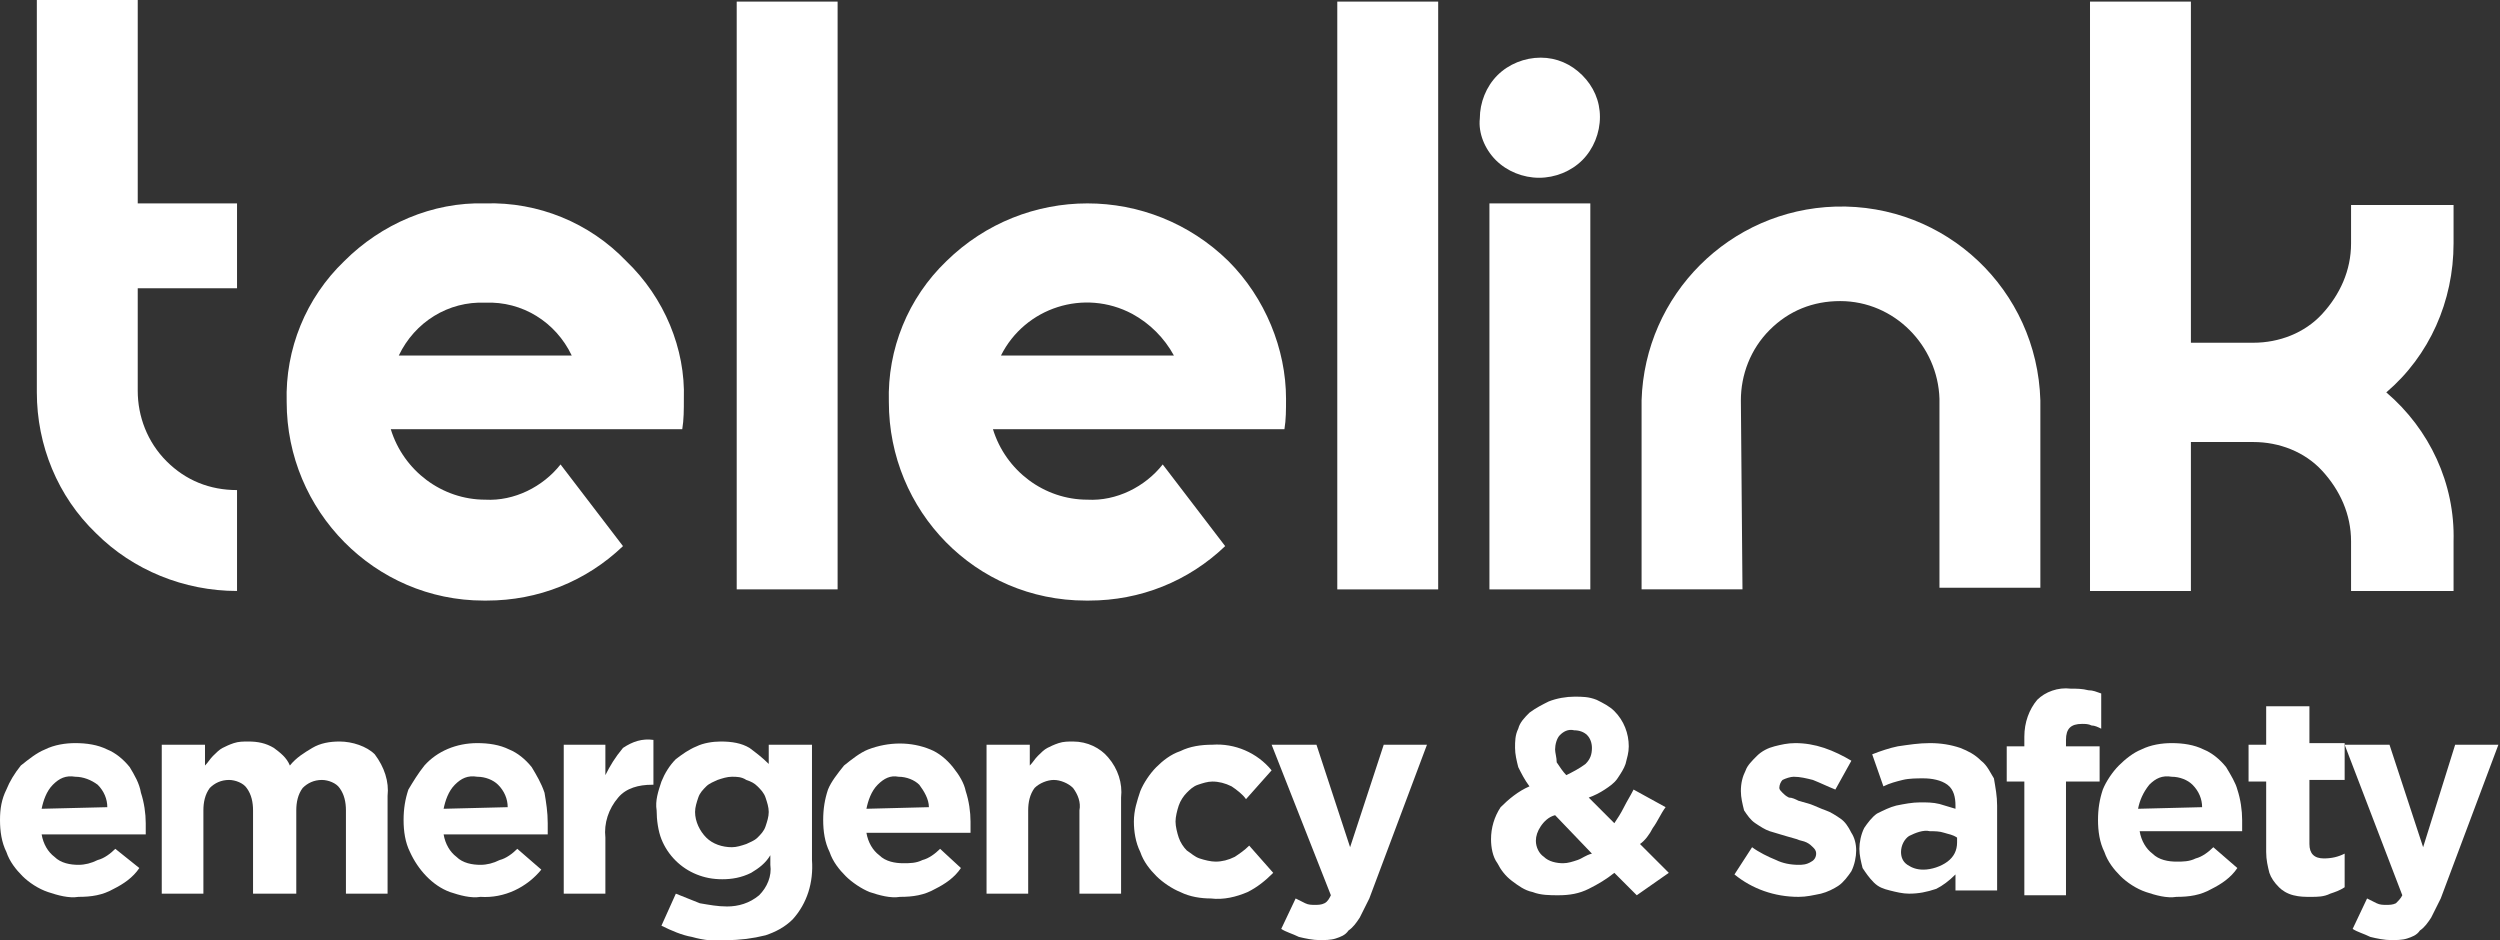 <?xml version="1.0" encoding="utf-8"?>
<!-- Generator: Adobe Illustrator 24.1.0, SVG Export Plug-In . SVG Version: 6.00 Build 0)  -->
<svg version="1.1" id="Layer_1" xmlns="http://www.w3.org/2000/svg" xmlns:xlink="http://www.w3.org/1999/xlink" x="0px" y="0px"
	 viewBox="0 0 156.1 58.7" style="enable-background:new 0 0 156.1 58.7;" xml:space="preserve">
<rect x="0" y="0" width="156.1" height="58.7" fill="#333333" stroke="none"/>
<style type="text/css">
	.st0{fill:#FFFFFF;}
</style>
<path class="st0" d="M14.8,18H8.6v6.4c0,1.6,0.6,3.2,1.8,4.4c1.2,1.2,2.7,1.8,4.4,1.8v6.3c-3.3,0-6.5-1.3-8.8-3.6
	c-2.4-2.3-3.7-5.5-3.7-8.8V0h6.3v12.7h6.2V18z"/>
<path class="st0" d="M24.9,22.2c1-2.1,3.1-3.4,5.4-3.3c2.3-0.1,4.4,1.2,5.4,3.3H24.9z M39.1,16.3c-2.3-2.4-5.5-3.7-8.8-3.6
	c-3.3-0.1-6.5,1.3-8.8,3.6c-2.4,2.3-3.7,5.5-3.6,8.8c0,6.8,5.5,12.4,12.3,12.4c0.1,0,0.1,0,0.2,0c3.2,0,6.2-1.2,8.5-3.4L35,29
	c-1.1,1.4-2.9,2.3-4.7,2.2c-2.7,0-5.1-1.8-5.9-4.4h18.2c0.1-0.6,0.1-1.2,0.1-1.9C42.8,21.8,41.5,18.6,39.1,16.3z"/>
<path class="st0" d="M46,36.8h6.3V0.1H46V36.8z"/>
<path class="st0" d="M62.5,22.2c1.5-3,5.2-4.2,8.2-2.6c1.1,0.6,2,1.5,2.6,2.6H62.5z M76.7,16.3c-4.9-4.8-12.7-4.8-17.6,0
	c-2.4,2.3-3.7,5.5-3.6,8.8c0,6.8,5.4,12.4,12.3,12.4c0.1,0,0.1,0,0.2,0c3.2,0,6.2-1.2,8.5-3.4L72.6,29c-1.1,1.4-2.9,2.3-4.7,2.2
	c-2.7,0-5.1-1.8-5.9-4.4h18.2c0.1-0.6,0.1-1.2,0.1-1.9C80.3,21.8,79,18.6,76.7,16.3z"/>
<path class="st0" d="M83.5,36.8h6.3V0.1h-6.3V36.8z"/>
<path class="st0" d="M93.4,10c0.7,0.7,1.7,1.1,2.7,1.1c1,0,2-0.4,2.7-1.1c0.7-0.7,1.1-1.7,1.1-2.7c0-1-0.4-1.9-1.1-2.6
	c-0.7-0.7-1.6-1.1-2.6-1.1c-1,0-2,0.4-2.7,1.1c-0.7,0.7-1.1,1.7-1.1,2.7C92.3,8.3,92.7,9.3,93.4,10z M93,36.8h6.3V12.7H93V36.8z"/>
<path class="st0" d="M136.8,27.6h3.9c1.6,0,3.2,0.6,4.3,1.8c1.1,1.2,1.8,2.7,1.8,4.4v3.1h6.4v-3.1c0.1-3.6-1.5-7-4.2-9.3
	c2.7-2.3,4.2-5.7,4.2-9.3v-2.4h-6.4v2.4c0,1.7-0.7,3.2-1.8,4.4c-1.1,1.2-2.7,1.8-4.3,1.8h-3.9V0.1h-6.3v36.8h6.3L136.8,27.6z"/>
<path class="st0" d="M8.1,47.9c-0.4-0.5-0.9-0.9-1.4-1.1c-0.6-0.3-1.3-0.4-2-0.4c-0.6,0-1.3,0.1-1.9,0.4c-0.5,0.2-1,0.6-1.5,1
	c-0.4,0.5-0.7,1-0.9,1.5C0.1,49.9,0,50.5,0,51.2l0,0c0,0.7,0.1,1.4,0.4,2c0.2,0.6,0.6,1.1,1,1.5c0.4,0.4,1,0.8,1.6,1
	c0.6,0.2,1.3,0.4,1.9,0.3c0.8,0,1.5-0.1,2.2-0.5c0.6-0.3,1.2-0.7,1.6-1.3L7.2,53c-0.3,0.3-0.7,0.6-1.1,0.7C5.7,53.9,5.3,54,4.9,54
	c-0.5,0-1.1-0.1-1.5-0.5c-0.4-0.3-0.7-0.8-0.8-1.4h6.5v-0.4v-0.3c0-0.6-0.1-1.3-0.3-1.9C8.7,48.9,8.4,48.4,8.1,47.9z M2.6,50.5
	c0.1-0.5,0.3-1.1,0.7-1.5c0.4-0.4,0.8-0.6,1.4-0.5c0.5,0,1,0.2,1.4,0.5c0.4,0.4,0.6,0.9,0.6,1.4L2.6,50.5z"/>
<path class="st0" d="M21.2,46.3c-0.6,0-1.2,0.1-1.7,0.4c-0.5,0.3-1,0.6-1.4,1.1c-0.2-0.5-0.6-0.8-1-1.1c-0.5-0.3-1-0.4-1.6-0.4
	c-0.3,0-0.6,0-0.9,0.1c-0.3,0.1-0.5,0.2-0.7,0.3c-0.2,0.1-0.4,0.3-0.6,0.5c-0.2,0.2-0.3,0.4-0.5,0.6v-1.3h-2.7v9.3h2.6v-5.2
	c0-0.5,0.1-1,0.4-1.4c0.3-0.3,0.7-0.5,1.2-0.5c0.4,0,0.9,0.2,1.1,0.5c0.3,0.4,0.4,0.9,0.4,1.4v5.2h2.7v-5.2c0-0.5,0.1-1,0.4-1.4
	c0.3-0.3,0.7-0.5,1.2-0.5c0.4,0,0.9,0.2,1.1,0.5c0.3,0.4,0.4,0.9,0.4,1.4v5.2h2.6v-6.1c0.1-0.9-0.2-1.8-0.8-2.6
	C22.9,46.6,22,46.3,21.2,46.3z"/>
<path class="st0" d="M33.2,47.9c-0.4-0.5-0.9-0.9-1.4-1.1c-0.6-0.3-1.3-0.4-2-0.4c-1.3,0-2.5,0.5-3.3,1.4c-0.4,0.5-0.7,1-1,1.5
	c-0.2,0.6-0.3,1.2-0.3,1.9l0,0c0,0.7,0.1,1.4,0.4,2c0.5,1.1,1.4,2.1,2.5,2.5c0.6,0.2,1.3,0.4,1.9,0.3c1.5,0.1,2.9-0.6,3.8-1.7
	L32.3,53c-0.3,0.3-0.7,0.6-1.1,0.7C30.8,53.9,30.4,54,30,54c-0.5,0-1.1-0.1-1.5-0.5c-0.4-0.3-0.7-0.8-0.8-1.4h6.5v-0.4
	c0-0.1,0-0.2,0-0.3c0-0.7-0.1-1.3-0.2-1.9C33.8,48.9,33.5,48.4,33.2,47.9z M27.7,50.5c0.1-0.5,0.3-1.1,0.7-1.5
	c0.4-0.4,0.8-0.6,1.4-0.5c0.5,0,1,0.2,1.3,0.5c0.4,0.4,0.6,0.9,0.6,1.4L27.7,50.5z"/>
<path class="st0" d="M37.8,48.4v-1.9h-2.6v9.3h2.6v-3.5c-0.1-0.9,0.2-1.8,0.8-2.5c0.5-0.6,1.3-0.8,2.1-0.8h0.1v-2.8
	c-0.7-0.1-1.3,0.1-1.9,0.5C38.4,47.3,38.1,47.8,37.8,48.4z"/>
<path class="st0" d="M48,47.7c-0.4-0.4-0.8-0.7-1.2-1c-0.5-0.3-1.1-0.4-1.8-0.4c-0.5,0-1.1,0.1-1.5,0.3c-0.5,0.2-0.9,0.5-1.3,0.8
	c-0.4,0.4-0.7,0.9-0.9,1.4c-0.2,0.6-0.4,1.2-0.3,1.8l0,0c0,0.6,0.1,1.3,0.3,1.8c0.4,1,1.2,1.8,2.2,2.2c0.5,0.2,1,0.3,1.6,0.3
	c0.6,0,1.2-0.1,1.8-0.4c0.5-0.3,0.9-0.6,1.2-1.1V54c0.1,0.7-0.2,1.4-0.7,1.9c-0.6,0.5-1.3,0.7-2,0.7c-0.6,0-1.1-0.1-1.7-0.2
	c-0.5-0.2-1-0.4-1.5-0.6l-0.9,2c0.6,0.3,1.3,0.6,1.9,0.7c0.7,0.2,1.5,0.3,2.2,0.2c0.8,0,1.6-0.1,2.4-0.3c0.6-0.2,1.2-0.5,1.7-1
	c0.9-1,1.3-2.3,1.2-3.7v-7.2H48V47.7z M48,50.7c0,0.3-0.1,0.6-0.2,0.9c-0.1,0.3-0.3,0.5-0.5,0.7c-0.2,0.2-0.5,0.3-0.7,0.4
	c-0.3,0.1-0.6,0.2-0.9,0.2c-0.6,0-1.2-0.2-1.6-0.6c-0.4-0.4-0.7-1-0.7-1.6l0,0c0-0.3,0.1-0.6,0.2-0.9c0.1-0.3,0.3-0.5,0.5-0.7
	c0.2-0.2,0.5-0.3,0.7-0.4c0.3-0.1,0.6-0.2,0.9-0.2c0.3,0,0.6,0,0.9,0.2c0.3,0.1,0.5,0.2,0.7,0.4c0.2,0.2,0.4,0.4,0.5,0.7
	C47.9,50.1,48,50.4,48,50.7z"/>
<path class="st0" d="M59.5,47.9c-0.4-0.5-0.9-0.9-1.4-1.1c-1.2-0.5-2.6-0.5-3.9,0c-0.5,0.2-1,0.6-1.5,1c-0.4,0.5-0.8,1-1,1.5
	c-0.2,0.6-0.3,1.2-0.3,1.9l0,0c0,0.7,0.1,1.4,0.4,2c0.2,0.6,0.6,1.1,1,1.5c0.4,0.4,1,0.8,1.5,1c0.6,0.2,1.3,0.4,1.9,0.3
	c0.8,0,1.5-0.1,2.2-0.5c0.6-0.3,1.2-0.7,1.6-1.3L58.7,53c-0.3,0.3-0.7,0.6-1.1,0.7c-0.4,0.2-0.8,0.2-1.2,0.2c-0.5,0-1.1-0.1-1.5-0.5
	c-0.4-0.3-0.7-0.8-0.8-1.4h6.5v-0.4c0-0.1,0-0.2,0-0.3c0-0.6-0.1-1.3-0.3-1.9C60.2,48.9,59.9,48.4,59.5,47.9z M54.1,50.5
	c0.1-0.5,0.3-1.1,0.7-1.5c0.4-0.4,0.8-0.6,1.3-0.5c0.5,0,1,0.2,1.3,0.5c0.3,0.4,0.6,0.9,0.6,1.4L54.1,50.5z"/>
<path class="st0" d="M67,46.3c-0.3,0-0.6,0-0.9,0.1c-0.3,0.1-0.5,0.2-0.7,0.3c-0.2,0.1-0.4,0.3-0.6,0.5c-0.2,0.2-0.3,0.4-0.5,0.6
	v-1.3h-2.7v9.3h2.6v-5.2c0-0.5,0.1-1,0.4-1.4c0.3-0.3,0.8-0.5,1.2-0.5c0.4,0,0.9,0.2,1.2,0.5c0.3,0.4,0.5,0.9,0.4,1.4v5.2h2.6v-6
	c0.1-0.9-0.2-1.8-0.8-2.5C68.7,46.7,67.9,46.3,67,46.3z"/>
<path class="st0" d="M77.1,53.5c-0.4,0.2-0.8,0.3-1.2,0.3c-0.3,0-0.7-0.1-1-0.2c-0.3-0.1-0.5-0.3-0.8-0.5c-0.2-0.2-0.4-0.5-0.5-0.8
	c-0.1-0.3-0.2-0.7-0.2-1l0,0c0-0.3,0.1-0.7,0.2-1c0.1-0.3,0.3-0.6,0.5-0.8c0.2-0.2,0.4-0.4,0.7-0.5c0.3-0.1,0.6-0.2,0.9-0.2
	c0.4,0,0.8,0.1,1.2,0.3c0.3,0.2,0.7,0.5,0.9,0.8l1.6-1.8c-0.9-1.1-2.3-1.7-3.7-1.6c-0.7,0-1.4,0.1-2,0.4c-0.6,0.2-1.1,0.6-1.5,1
	c-0.4,0.4-0.8,1-1,1.5c-0.2,0.6-0.4,1.2-0.4,1.9l0,0c0,0.6,0.1,1.3,0.4,1.9c0.2,0.6,0.6,1.1,1,1.5c0.4,0.4,1,0.8,1.5,1
	c0.6,0.3,1.3,0.4,1.9,0.4c0.8,0.1,1.6-0.1,2.3-0.4c0.6-0.3,1.1-0.7,1.6-1.2L78,52.8C77.7,53.1,77.4,53.3,77.1,53.5z"/>
<path class="st0" d="M84.3,52.9l-2.1-6.4h-2.8l3.7,9.4c-0.1,0.2-0.2,0.4-0.4,0.5c-0.2,0.1-0.4,0.1-0.6,0.1c-0.2,0-0.4,0-0.6-0.1
	c-0.2-0.1-0.4-0.2-0.6-0.3l-0.9,1.9c0.3,0.2,0.7,0.3,1.1,0.5c0.4,0.1,0.9,0.2,1.3,0.2c0.3,0,0.7,0,1-0.1c0.3-0.1,0.6-0.2,0.8-0.5
	c0.3-0.2,0.5-0.5,0.7-0.8c0.2-0.4,0.4-0.8,0.6-1.2l3.6-9.6h-2.7L84.3,52.9z"/>
<path class="st0" d="M103.2,51.7c0.3-0.4,0.5-0.9,0.8-1.3l-2-1.1c-0.2,0.4-0.4,0.7-0.6,1.1s-0.4,0.7-0.6,1l-1.6-1.6
	c0.3-0.1,0.7-0.3,1-0.5c0.3-0.2,0.6-0.4,0.8-0.7c0.2-0.3,0.4-0.6,0.5-0.9c0.1-0.4,0.2-0.7,0.2-1.1l0,0c0-0.8-0.3-1.6-0.9-2.2
	c-0.3-0.3-0.7-0.5-1.1-0.7c-0.5-0.2-0.9-0.2-1.4-0.2c-0.5,0-1.1,0.1-1.6,0.3c-0.4,0.2-0.8,0.4-1.2,0.7c-0.3,0.3-0.6,0.6-0.7,1
	c-0.2,0.4-0.2,0.8-0.2,1.2l0,0c0,0.4,0.1,0.8,0.2,1.2c0.2,0.4,0.4,0.8,0.7,1.2c-0.7,0.3-1.3,0.8-1.8,1.3c-0.4,0.6-0.6,1.3-0.6,2l0,0
	c0,0.5,0.1,1.1,0.4,1.5c0.2,0.4,0.5,0.8,0.9,1.1c0.4,0.3,0.8,0.6,1.3,0.7c0.5,0.2,1.1,0.2,1.6,0.2c0.7,0,1.3-0.1,1.9-0.4
	c0.6-0.3,1.1-0.6,1.6-1l1.4,1.4l2-1.4l-1.8-1.8C102.7,52.5,103,52.1,103.2,51.7z M97.1,46.8c0-0.3,0.1-0.7,0.3-0.9
	c0.2-0.2,0.5-0.4,0.9-0.3c0.3,0,0.6,0.1,0.8,0.3c0.2,0.2,0.3,0.5,0.3,0.8l0,0c0,0.4-0.1,0.7-0.4,1c-0.4,0.3-0.8,0.5-1.2,0.7
	c-0.2-0.2-0.4-0.5-0.6-0.8C97.2,47.3,97.1,47,97.1,46.8L97.1,46.8z M98.5,53.7c-0.3,0.1-0.6,0.2-0.9,0.2c-0.4,0-0.9-0.1-1.2-0.4
	c-0.3-0.2-0.5-0.6-0.5-1l0,0c0-0.3,0.1-0.6,0.3-0.9c0.2-0.3,0.5-0.6,0.9-0.7l2.3,2.4C99,53.4,98.8,53.6,98.5,53.7z"/>
<path class="st0" d="M114.9,51.1c-0.3-0.2-0.6-0.4-0.9-0.5c-0.3-0.1-0.7-0.3-1-0.4l-0.7-0.2c-0.2-0.1-0.4-0.2-0.6-0.2
	c-0.2-0.1-0.3-0.2-0.4-0.3c-0.1-0.1-0.2-0.2-0.2-0.3l0,0c0-0.2,0.1-0.4,0.2-0.5c0.2-0.1,0.5-0.2,0.7-0.2c0.4,0,0.8,0.1,1.2,0.2
	c0.5,0.2,0.9,0.4,1.4,0.6l1-1.8c-0.5-0.3-1.1-0.6-1.7-0.8c-0.6-0.2-1.2-0.3-1.8-0.3c-0.5,0-0.9,0.1-1.3,0.2
	c-0.4,0.1-0.8,0.3-1.1,0.6c-0.3,0.3-0.6,0.6-0.7,0.9c-0.2,0.4-0.3,0.8-0.3,1.3l0,0c0,0.4,0.1,0.8,0.2,1.2c0.2,0.3,0.4,0.6,0.7,0.8
	c0.3,0.2,0.6,0.4,0.9,0.5c0.3,0.1,0.7,0.2,1,0.3l0.7,0.2c0.2,0.1,0.4,0.1,0.6,0.2c0.2,0.1,0.3,0.2,0.4,0.3c0.1,0.1,0.2,0.2,0.2,0.4
	l0,0c0,0.2-0.1,0.4-0.3,0.5c-0.3,0.2-0.6,0.2-0.8,0.2c-0.5,0-1-0.1-1.4-0.3c-0.5-0.2-1.1-0.5-1.5-0.8l-1.1,1.7
	c1.1,0.9,2.5,1.4,4,1.4c0.5,0,0.9-0.1,1.4-0.2c0.4-0.1,0.8-0.3,1.1-0.5c0.3-0.2,0.6-0.6,0.8-0.9c0.2-0.4,0.3-0.9,0.3-1.3l0,0
	c0-0.4-0.1-0.8-0.3-1.1C115.4,51.6,115.2,51.3,114.9,51.1z"/>
<path class="st0" d="M123.7,47.5c-0.4-0.4-0.8-0.6-1.3-0.8c-0.6-0.2-1.2-0.3-1.9-0.3c-0.7,0-1.3,0.1-2,0.2c-0.5,0.1-1.1,0.3-1.6,0.5
	l0.7,2c0.4-0.2,0.8-0.3,1.2-0.4c0.4-0.1,0.9-0.1,1.3-0.1c0.5,0,1.1,0.1,1.5,0.4c0.4,0.3,0.5,0.8,0.5,1.3v0.2c-0.3-0.1-0.7-0.2-1-0.3
	c-0.4-0.1-0.8-0.1-1.2-0.1c-0.5,0-1,0.1-1.5,0.2c-0.4,0.1-0.8,0.3-1.2,0.5c-0.3,0.2-0.6,0.6-0.8,0.9c-0.2,0.4-0.3,0.9-0.3,1.3l0,0
	c0,0.4,0.1,0.8,0.2,1.2c0.2,0.3,0.4,0.6,0.7,0.9c0.3,0.3,0.6,0.4,1,0.5c0.4,0.1,0.8,0.2,1.2,0.2c0.6,0,1.1-0.1,1.7-0.3
	c0.4-0.2,0.8-0.5,1.2-0.9v1h2.6v-5.3c0-0.6-0.1-1.1-0.2-1.7C124.3,48.3,124.1,47.8,123.7,47.5z M122.2,52.6c0,0.5-0.2,0.9-0.6,1.2
	c-0.4,0.3-1,0.5-1.5,0.5c-0.4,0-0.7-0.1-1-0.3c-0.3-0.2-0.4-0.5-0.4-0.8l0,0c0-0.4,0.2-0.8,0.5-1c0.4-0.2,0.9-0.4,1.3-0.3
	c0.3,0,0.6,0,0.9,0.1c0.3,0.1,0.5,0.1,0.8,0.3L122.2,52.6z"/>
<path class="st0" d="M131.1,46.6H129v-0.4c0-0.7,0.3-1,1-1c0.2,0,0.4,0,0.6,0.1c0.2,0,0.4,0.1,0.6,0.2v-2.2
	c-0.3-0.1-0.5-0.2-0.8-0.2c-0.4-0.1-0.7-0.1-1.1-0.1c-0.8-0.1-1.6,0.2-2.1,0.7c-0.5,0.6-0.8,1.4-0.8,2.3v0.6h-1.1v2.2h1.1v7.1h2.6
	v-7.1h2.1L131.1,46.6z"/>
<path class="st0" d="M139,47.9c-0.4-0.5-0.9-0.9-1.4-1.1c-0.6-0.3-1.3-0.4-2-0.4c-0.6,0-1.3,0.1-1.9,0.4c-0.5,0.2-1,0.6-1.4,1
	c-0.4,0.4-0.8,1-1,1.5c-0.2,0.6-0.3,1.2-0.3,1.9l0,0c0,0.7,0.1,1.4,0.4,2c0.2,0.6,0.6,1.1,1,1.5c0.4,0.4,1,0.8,1.6,1
	c0.6,0.2,1.3,0.4,1.9,0.3c0.8,0,1.5-0.1,2.2-0.5c0.6-0.3,1.2-0.7,1.6-1.3l-1.5-1.3c-0.3,0.3-0.7,0.6-1.1,0.7
	c-0.4,0.2-0.8,0.2-1.2,0.2c-0.5,0-1.1-0.1-1.5-0.5c-0.4-0.3-0.7-0.8-0.8-1.4h6.4c0-0.1,0-0.2,0-0.4s0-0.2,0-0.3
	c0-0.6-0.1-1.3-0.3-1.9C139.6,48.9,139.3,48.4,139,47.9z M133.5,50.5c0.1-0.5,0.3-1,0.7-1.5c0.4-0.4,0.8-0.6,1.4-0.5
	c0.5,0,1,0.2,1.3,0.5c0.4,0.4,0.6,0.9,0.6,1.4L133.5,50.5z"/>
<path class="st0" d="M144.1,44.1h-2.6v2.4h-1.1v2.3h1.1v4.4c0,0.5,0.1,0.9,0.2,1.3c0.1,0.3,0.3,0.6,0.6,0.9c0.2,0.2,0.5,0.4,0.9,0.5
	c0.4,0.1,0.7,0.1,1.1,0.1c0.4,0,0.8,0,1.2-0.2c0.3-0.1,0.6-0.2,0.9-0.4v-2.1c-0.4,0.2-0.8,0.3-1.3,0.3c-0.6,0-0.9-0.3-0.9-0.9v-4
	h2.2v-2.3h-2.2V44.1z"/>
<path class="st0" d="M153.3,46.5l-2,6.4l-2.1-6.4h-2.8l3.6,9.4c-0.1,0.2-0.2,0.3-0.4,0.5c-0.2,0.1-0.4,0.1-0.6,0.1
	c-0.2,0-0.4,0-0.6-0.1c-0.2-0.1-0.4-0.2-0.6-0.3l-0.9,1.9c0.3,0.2,0.7,0.3,1.1,0.5c0.4,0.1,0.9,0.2,1.3,0.2c0.3,0,0.7,0,1-0.1
	c0.3-0.1,0.6-0.2,0.8-0.5c0.3-0.2,0.5-0.5,0.7-0.8c0.2-0.4,0.4-0.8,0.6-1.2l3.6-9.6H153.3z"/>
<path class="st0" d="M108.7,25c0-1.6,0.6-3.2,1.8-4.4c1.2-1.2,2.7-1.8,4.4-1.8c3.4,0,6.1,2.8,6.2,6.1v11.8h6.3V25
	c-0.2-6.9-5.9-12.3-12.8-12.1c-6.6,0.2-11.9,5.5-12.1,12.1v11.8h6.3L108.7,25z"/>
</svg>
